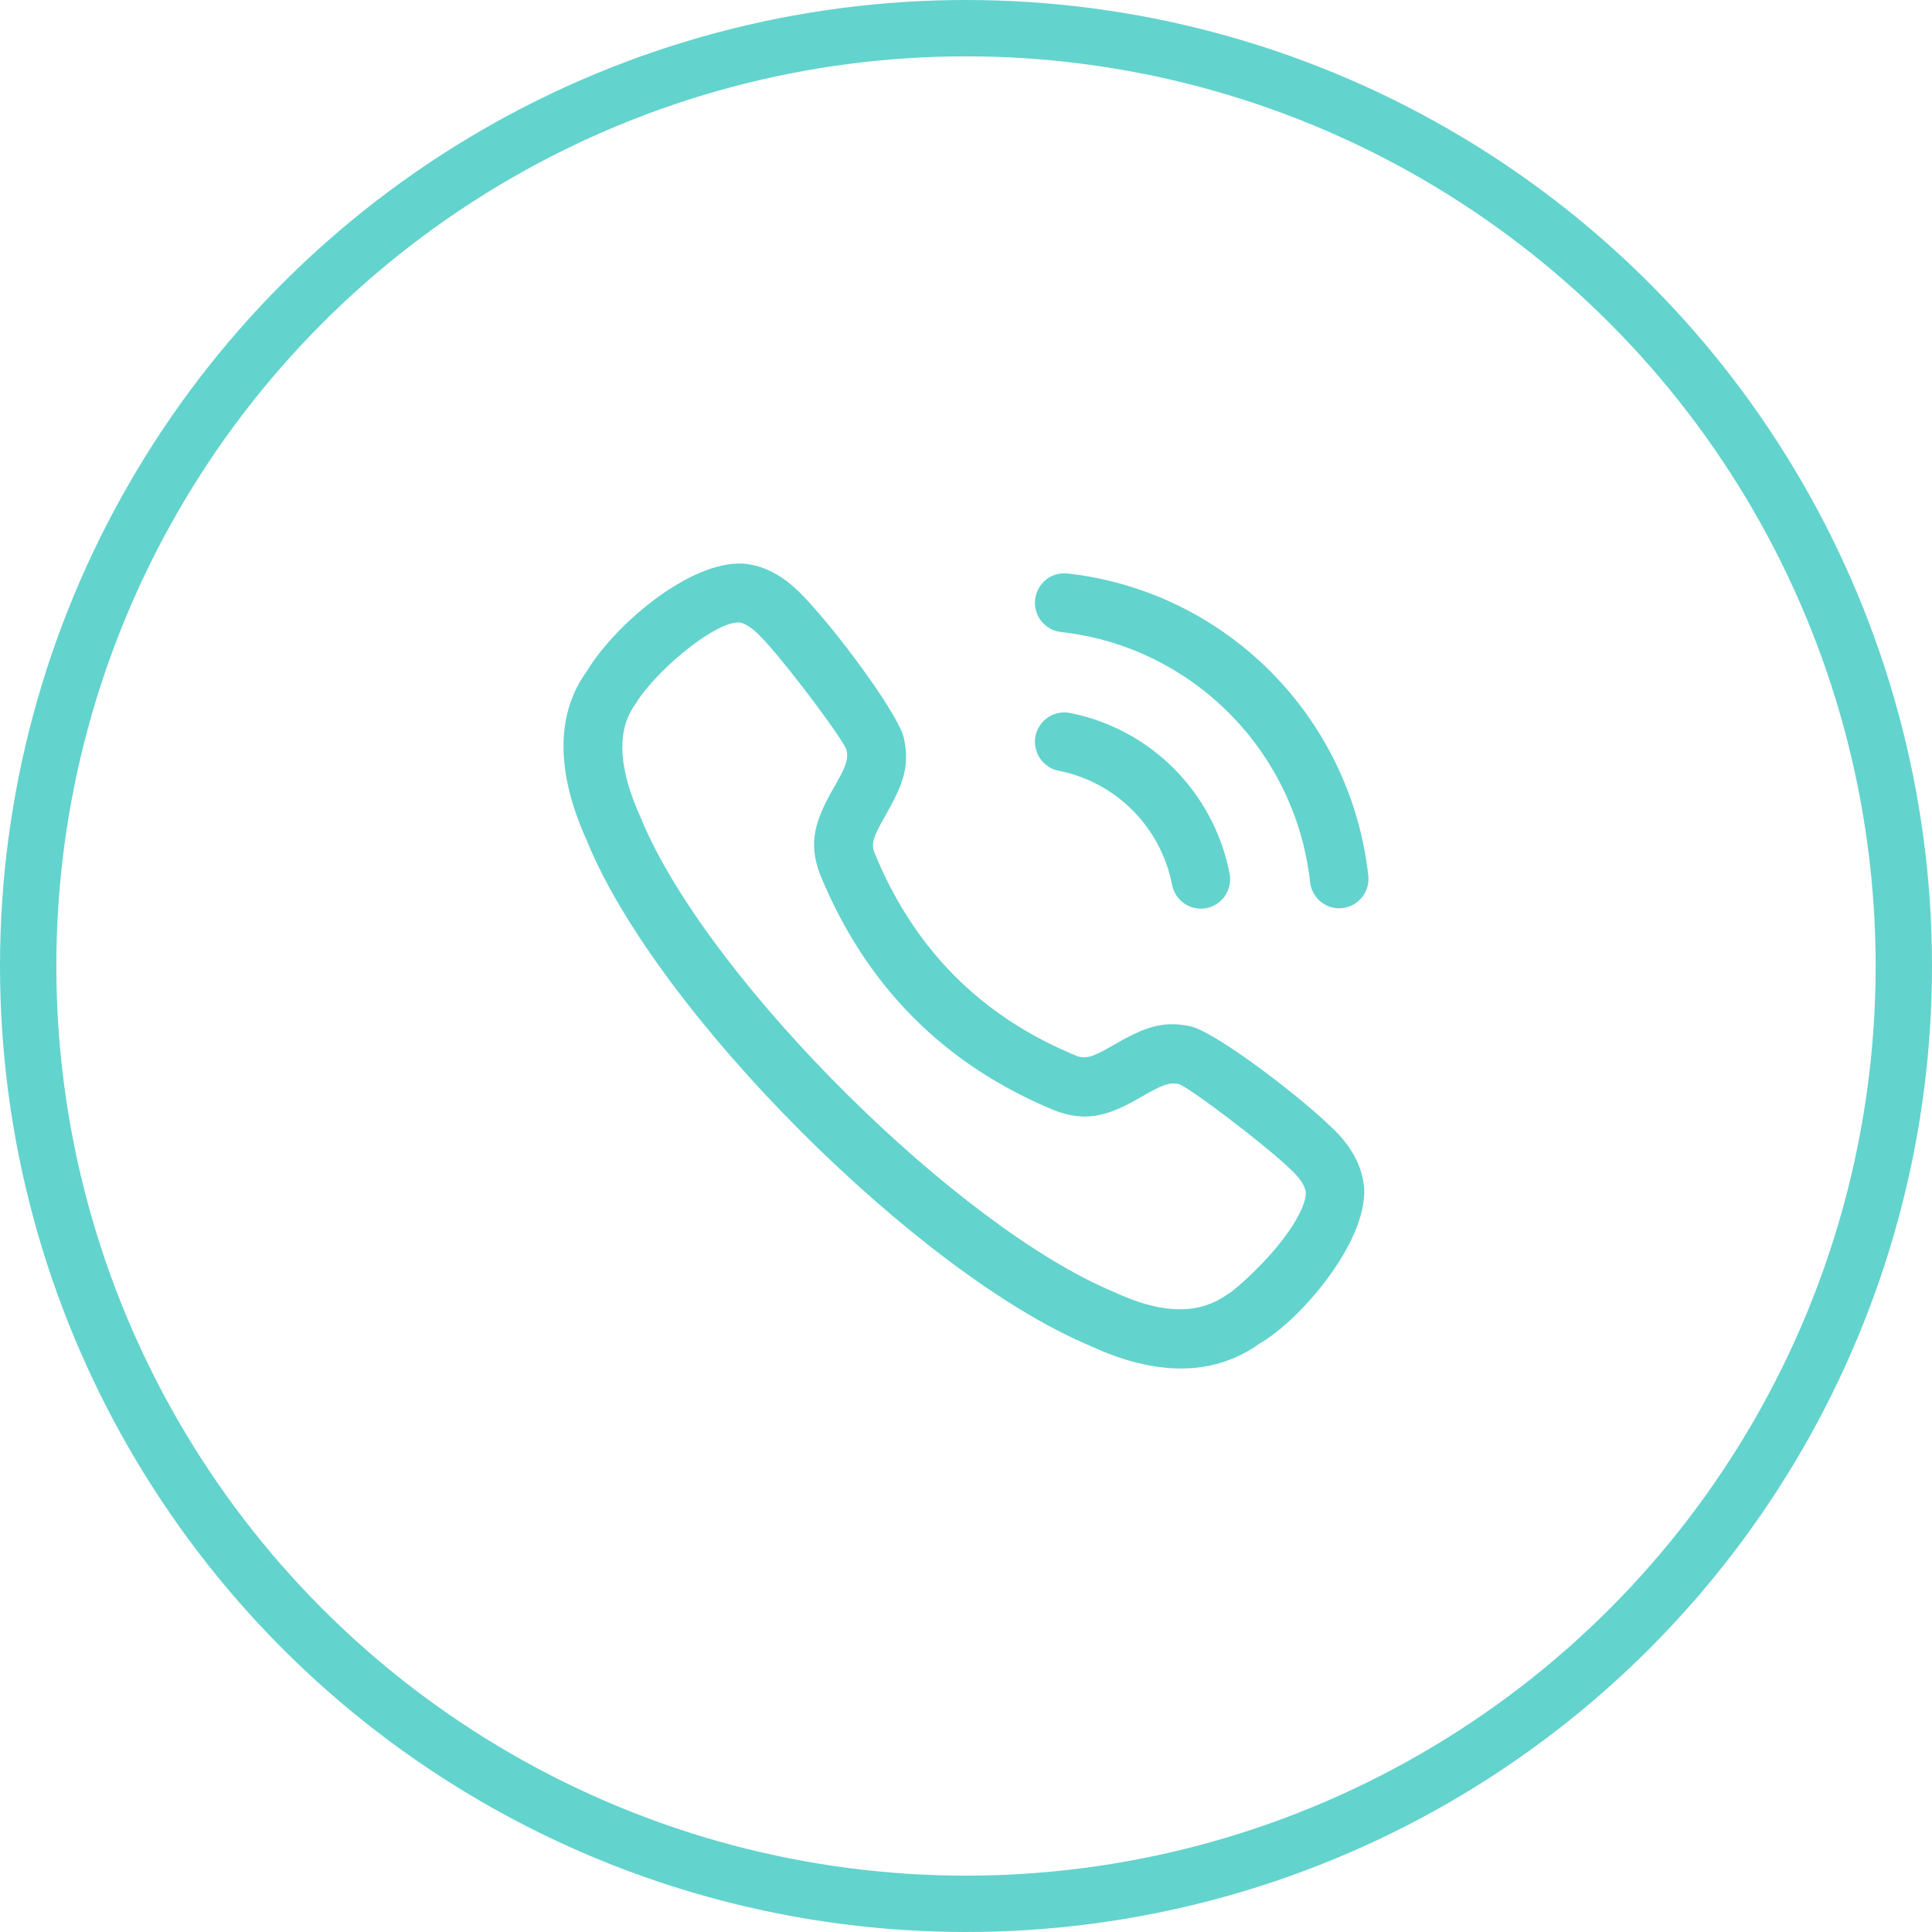 <svg width="48" height="48" viewBox="0 0 48 48" fill="none" xmlns="http://www.w3.org/2000/svg">
<circle cx="24" cy="24" r="23.3" stroke="#63D3CD" stroke-width="1.4"/>
<path fill-rule="evenodd" clip-rule="evenodd" d="M18.476 14.004L18.447 14.002C17.13 13.941 15.272 15.524 14.585 16.669C13.832 17.698 13.817 19.065 14.475 20.645L14.579 20.884C16.313 25.154 22.818 31.651 27.071 33.43C28.698 34.191 30.148 34.205 31.291 33.382C32.296 32.808 33.943 30.897 33.895 29.54C33.85 28.981 33.591 28.525 33.188 28.11L33.089 28.013L32.815 27.759C31.823 26.872 30.106 25.61 29.575 25.498C28.951 25.368 28.529 25.485 27.862 25.852L27.613 25.994C27.139 26.267 26.969 26.314 26.745 26.232C24.372 25.258 22.698 23.576 21.718 21.164C21.654 20.985 21.686 20.829 21.892 20.451L22.001 20.258C22.45 19.473 22.601 19.029 22.459 18.345L22.434 18.257C22.202 17.58 20.778 15.672 19.988 14.842L19.861 14.713C19.449 14.309 18.996 14.048 18.476 14.004ZM18.365 15.464L18.419 15.474C18.514 15.501 18.626 15.567 18.752 15.675L18.844 15.759L19.017 15.941C19.689 16.683 20.991 18.433 21.034 18.643C21.075 18.839 21.03 19.003 20.817 19.39L20.705 19.587C20.235 20.41 20.09 20.94 20.36 21.69C21.499 24.494 23.46 26.464 26.221 27.597C26.933 27.858 27.438 27.753 28.154 27.366L28.399 27.227C28.884 26.947 29.062 26.886 29.278 26.931C29.49 26.975 31.381 28.395 32.075 29.062L32.156 29.142C32.335 29.327 32.432 29.498 32.443 29.626C32.453 29.924 32.154 30.483 31.628 31.093C31.253 31.528 30.767 31.972 30.556 32.12L30.505 32.152C29.824 32.639 28.982 32.66 27.869 32.185L27.657 32.091C23.812 30.482 17.765 24.488 16.018 20.548L15.915 20.305C15.374 19.108 15.329 18.232 15.717 17.596L15.795 17.479C16.246 16.733 17.603 15.559 18.279 15.468L18.365 15.464ZM26.422 14.244L26.521 14.248C30.45 14.687 33.554 17.803 33.995 21.753C34.04 22.155 33.753 22.517 33.353 22.562C32.954 22.607 32.594 22.318 32.549 21.917C32.183 18.646 29.614 16.066 26.36 15.702C25.96 15.658 25.673 15.296 25.717 14.894C25.754 14.56 26.01 14.303 26.325 14.252L26.422 14.244ZM26.481 17.701L26.579 17.713C28.588 18.107 30.157 19.685 30.549 21.704C30.626 22.1 30.368 22.485 29.974 22.562C29.579 22.639 29.197 22.38 29.12 21.984C28.842 20.55 27.727 19.429 26.301 19.149C25.907 19.072 25.649 18.688 25.726 18.291C25.79 17.961 26.066 17.726 26.385 17.702L26.481 17.701Z" fill="#63D3CD"/>
</svg>
